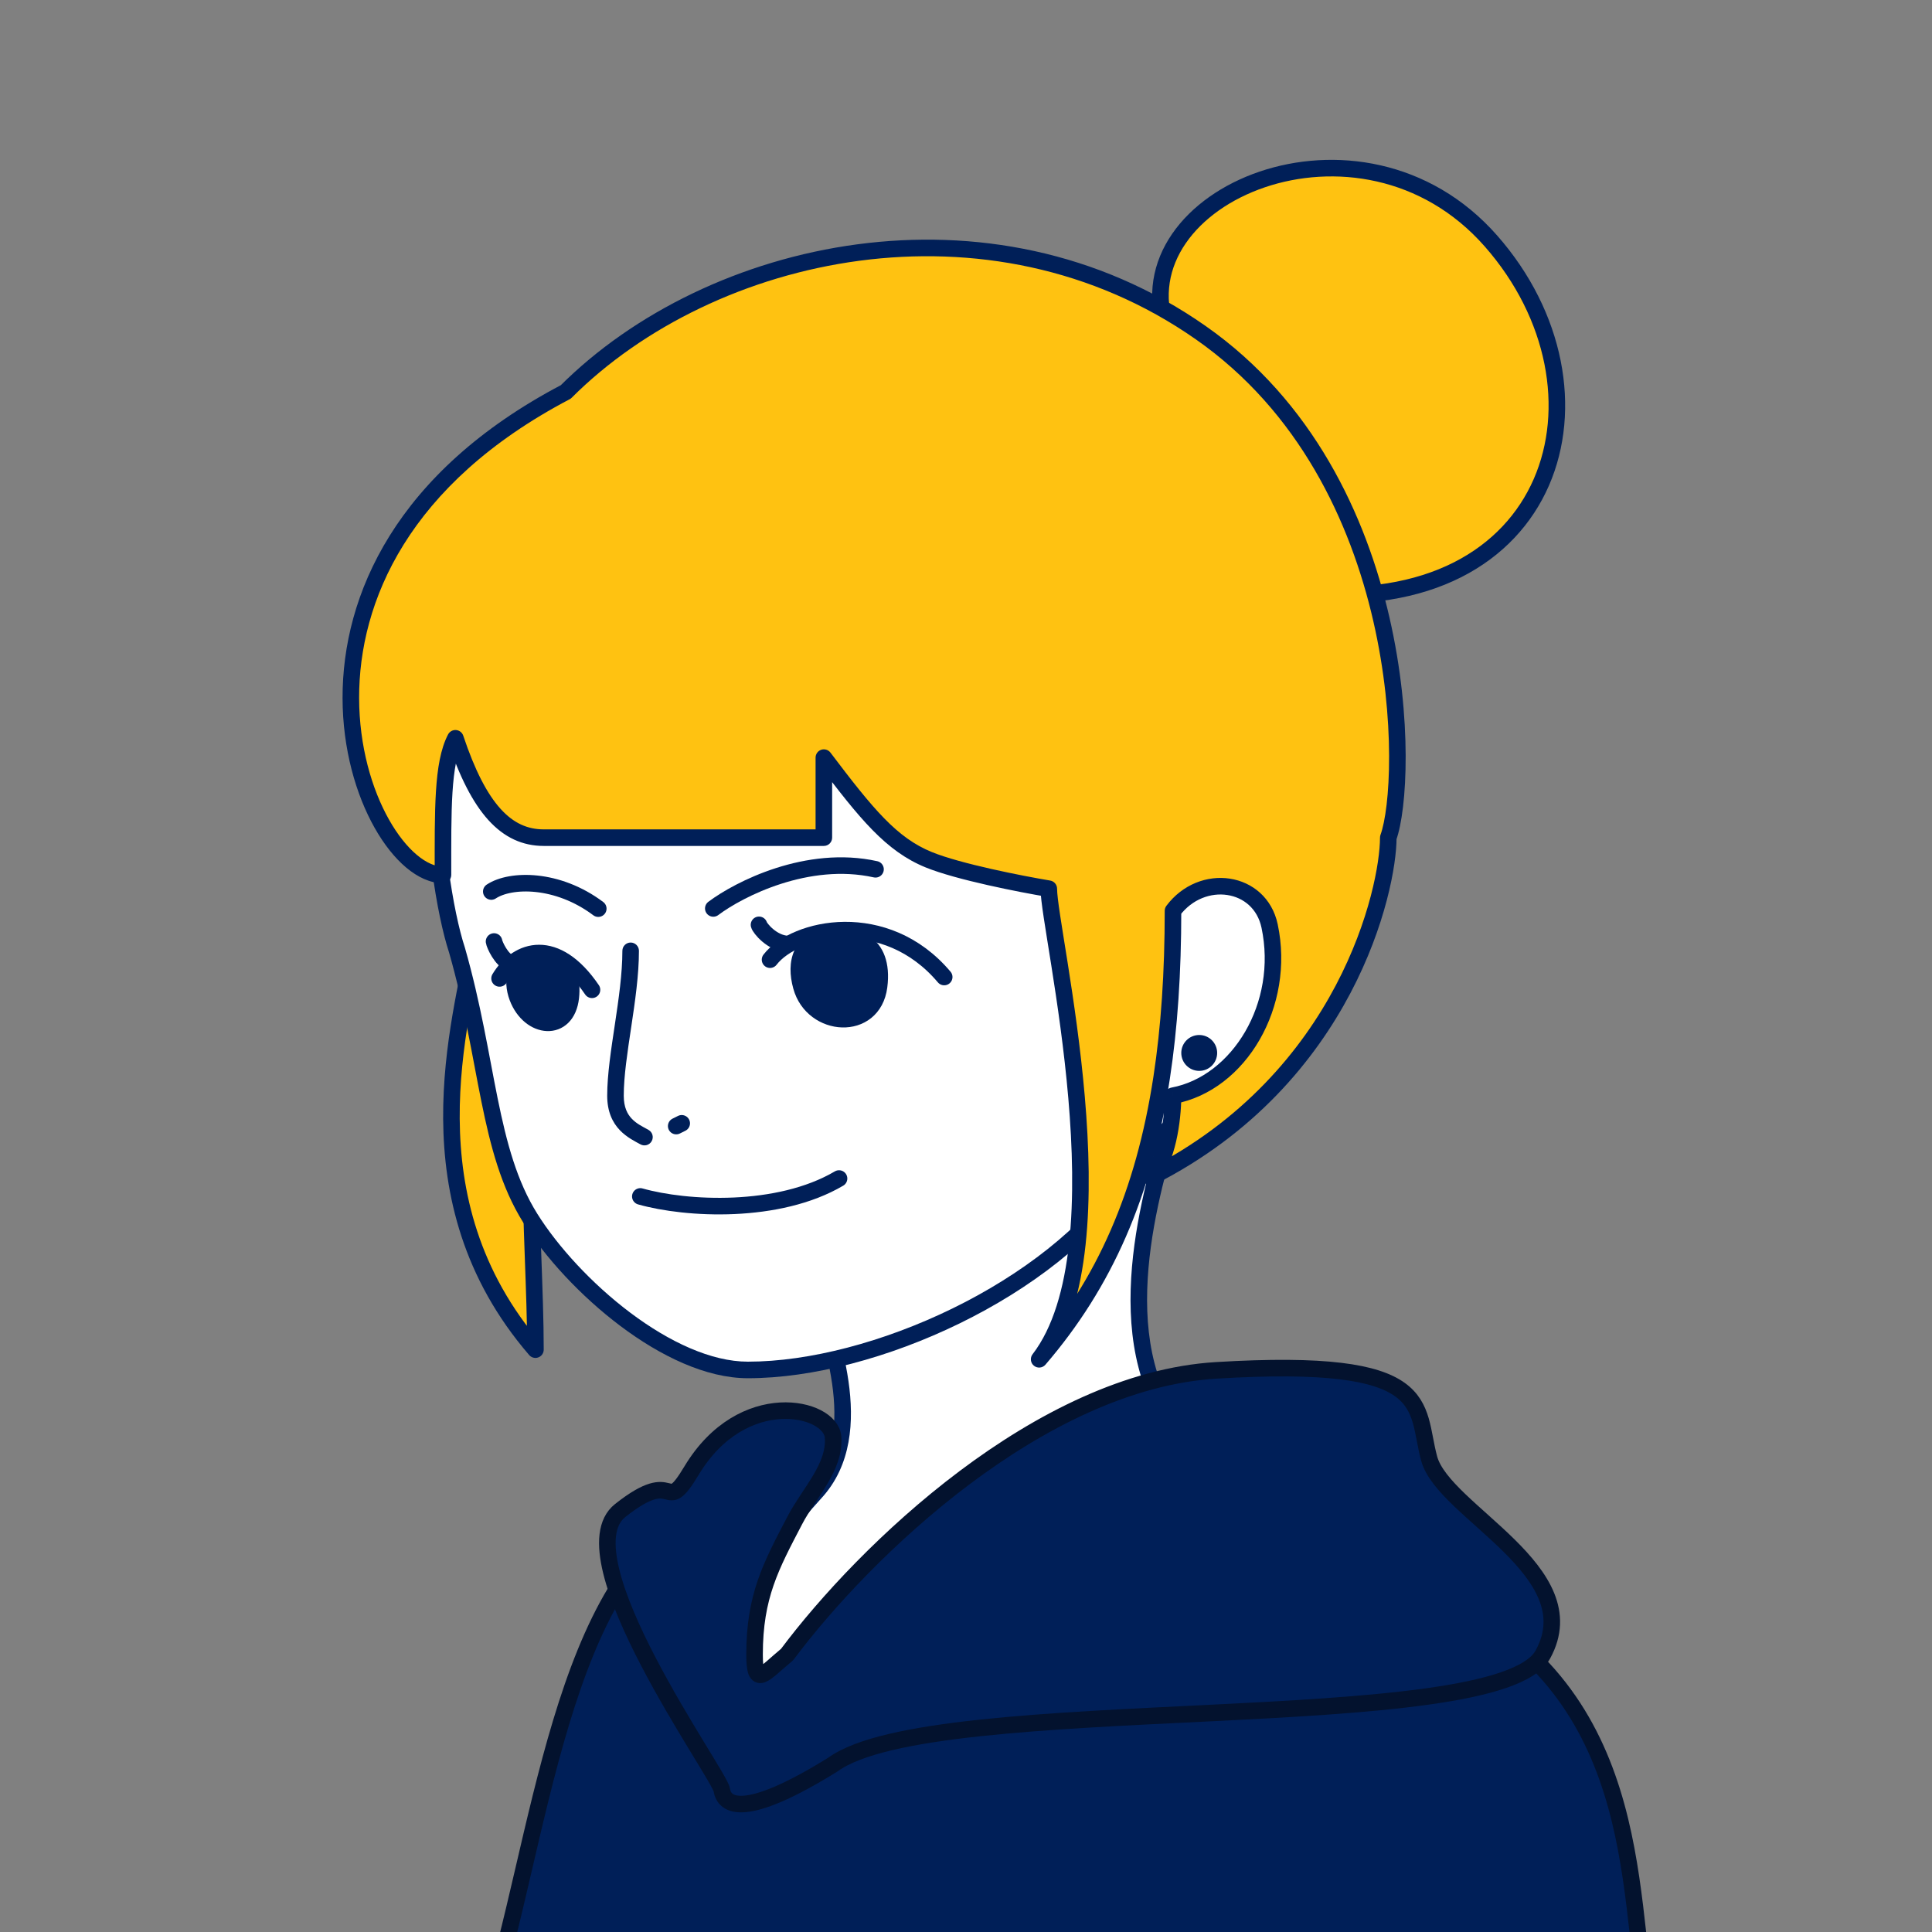 <svg width="350" height="350" viewBox="0 0 350 350" fill="none" xmlns="http://www.w3.org/2000/svg">
<rect x="0" y="0" width="350" height="350" fill="#808080" stroke="none"/>
<g clip-path="url(#clip0_401_23662)">
<path d="M97 244.499C73.5 217.249 83.5 185.249 86.25 169.499C93.5 169.499 106.55 171.899 100.75 181.499C93.5 193.499 97 223.749 97 244.499Z" fill="#FFC211" stroke="#001F58" stroke-width="3" stroke-linecap="round" stroke-linejoin="round"/>
<path d="M270.112 43.67C246.452 16.741 202.823 35.495 211.303 59.723C208.635 74.577 198.583 103.877 235.75 107.499C282.209 112.026 293.771 70.599 270.112 43.67Z" fill="#FFC211" stroke="#001F58" stroke-width="3" stroke-linecap="round" stroke-linejoin="round"/>
<path d="M298.5 364C294.602 342.099 297.903 305.742 260.25 288.75C231.456 265.386 158.572 260.011 126.899 273.699C101.56 284.649 97.75 335 88.25 364C166.214 370.687 302.398 385.901 298.5 364Z" fill="#001F58" stroke="#03122E" stroke-width="3" stroke-linecap="round" stroke-linejoin="round"/>
<path d="M147.707 270.392C157.784 259.438 149.678 240.637 147.707 232.75C164.882 216.275 198.238 203.258 213.5 198C212.989 203.404 201.928 229.337 208.25 249.25C217.819 279.392 243.443 277.84 223.069 292.956C206.77 305.049 155.155 319.246 133.467 314.207C115.503 310.033 139.645 279.155 147.707 270.392Z" fill="white"/>
<path d="M147.707 232.75L146.668 231.667C146.28 232.04 146.121 232.592 146.252 233.114L147.707 232.75ZM147.707 270.392L146.603 269.376L146.603 269.376L147.707 270.392ZM133.467 314.207L133.127 315.668L133.127 315.668L133.467 314.207ZM223.069 292.956L223.963 294.161L223.963 294.161L223.069 292.956ZM208.25 249.25L206.82 249.704L206.82 249.704L208.25 249.25ZM213.5 198L214.993 198.141C215.041 197.634 214.828 197.136 214.428 196.821C214.027 196.506 213.494 196.416 213.012 196.582L213.5 198ZM146.252 233.114C146.751 235.112 147.661 237.884 148.515 240.835C149.387 243.851 150.248 247.207 150.74 250.634C151.732 257.538 151.18 264.401 146.603 269.376L148.811 271.407C154.311 265.429 154.745 257.414 153.71 250.207C153.189 246.579 152.284 243.071 151.397 240.002C150.49 236.867 149.648 234.331 149.162 232.386L146.252 233.114ZM146.603 269.376C142.526 273.807 134.377 283.83 129.493 293.335C127.07 298.05 125.328 302.866 125.48 306.889C125.558 308.943 126.133 310.868 127.435 312.442C128.736 314.015 130.646 315.091 133.127 315.668L133.806 312.746C131.797 312.279 130.531 311.478 129.746 310.529C128.961 309.581 128.538 308.341 128.478 306.776C128.357 303.562 129.786 299.327 132.161 294.706C136.873 285.537 144.825 275.739 148.811 271.407L146.603 269.376ZM133.127 315.668C138.785 316.982 146.269 317.023 154.474 316.205C162.705 315.385 171.773 313.69 180.654 311.461C198.346 307.02 215.565 300.391 223.963 294.161L222.175 291.752C214.273 297.614 197.536 304.13 179.924 308.551C171.152 310.753 162.231 312.418 154.176 313.22C146.094 314.025 138.993 313.951 133.806 312.746L133.127 315.668ZM223.963 294.161C226.553 292.24 228.485 290.531 229.822 288.94C231.162 287.347 231.977 285.789 232.182 284.179C232.598 280.931 230.439 278.273 227.971 275.699C222.83 270.341 214.336 263.462 209.68 248.796L206.82 249.704C211.733 265.18 220.836 272.596 225.806 277.776C228.392 280.472 229.418 282.145 229.207 283.799C229.099 284.64 228.648 285.676 227.526 287.009C226.403 288.345 224.679 289.894 222.175 291.752L223.963 294.161ZM209.68 248.796C206.639 239.219 207.756 228.072 209.78 218.494C210.788 213.727 212.008 209.4 213.016 205.903C213.518 204.163 213.974 202.608 214.317 201.325C214.654 200.067 214.916 198.958 214.993 198.141L212.007 197.859C211.956 198.393 211.761 199.276 211.42 200.549C211.085 201.796 210.642 203.309 210.134 205.072C209.122 208.579 207.877 212.994 206.845 217.874C204.792 227.592 203.539 239.368 206.82 249.704L209.68 248.796ZM213.012 196.582C205.345 199.223 193.132 203.813 180.67 209.817C168.233 215.809 155.429 223.264 146.668 231.667L148.745 233.833C157.16 225.761 169.622 218.47 181.972 212.52C194.297 206.582 206.393 202.035 213.989 199.418L213.012 196.582Z" fill="#001F58"/>
<path d="M96.046 220.65C88.379 208.382 88.492 192.086 82.796 172.15C78.415 158.786 73.27 114.543 90.358 94.607C107.446 74.671 155.423 42.029 203.839 68.318C252.255 94.607 244.046 146.238 244.046 160.15C244.046 187.9 217.203 193.714 203.839 213.65C190.476 233.586 158.296 248.179 135.487 248.179C121.221 248.179 103.714 232.918 96.046 220.65Z" fill="white"/>
<path d="M82.796 172.15L84.239 171.738C84.233 171.72 84.228 171.701 84.222 171.683L82.796 172.15ZM90.358 94.607L89.219 93.631L89.219 93.631L90.358 94.607ZM203.839 68.318L204.555 67L204.555 67L203.839 68.318ZM81.354 172.562C84.181 182.455 85.553 191.392 87.212 199.574C88.858 207.695 90.787 215.066 94.774 221.445L97.318 219.855C93.638 213.966 91.79 207.055 90.152 198.977C88.527 190.96 87.108 181.781 84.239 171.738L81.354 172.562ZM94.774 221.445C98.714 227.749 105.138 234.765 112.391 240.215C119.609 245.638 127.874 249.679 135.487 249.679V246.679C128.834 246.679 121.212 243.09 114.193 237.816C107.209 232.568 101.046 225.82 97.318 219.855L94.774 221.445ZM135.487 249.679C147.174 249.679 161.147 245.952 173.864 239.738C186.575 233.528 198.208 224.746 205.085 214.485L202.593 212.815C196.107 222.491 184.969 230.973 172.547 237.043C160.13 243.11 146.609 246.679 135.487 246.679V249.679ZM84.222 171.683C82.094 165.194 79.726 150.966 80.026 135.873C80.326 120.725 83.309 105.136 91.497 95.583L89.219 93.631C80.319 104.014 77.33 120.514 77.026 135.813C76.722 151.167 79.117 165.742 81.371 172.617L84.222 171.683ZM91.497 95.583C99.891 85.79 115.949 72.806 135.865 65.537C155.742 58.282 179.377 56.742 203.124 69.636L204.555 67C179.886 53.604 155.324 55.241 134.836 62.719C114.388 70.182 97.913 83.488 89.219 93.631L91.497 95.583ZM203.124 69.636C250.59 95.409 242.546 145.866 242.546 160.15H245.546C245.546 146.609 253.921 93.804 204.555 67L203.124 69.636ZM242.546 160.15C242.546 173.406 236.196 181.422 227.96 188.707C225.892 190.536 223.716 192.31 221.49 194.113C219.271 195.909 217 197.737 214.781 199.646C210.341 203.466 206.043 207.669 202.593 212.815L205.085 214.485C208.318 209.663 212.386 205.664 216.738 201.92C218.915 200.047 221.146 198.251 223.378 196.444C225.602 194.643 227.825 192.832 229.948 190.954C238.475 183.411 245.546 174.644 245.546 160.15H242.546Z" fill="#001F58"/>
<path d="M102.5 70.999C43 102.249 65.572 158.499 80.25 158.499C80.25 146.749 80.1 138.349 82.5 133.749C86.75 146.499 91.75 151.749 98.5 151.749H149.25V137.249C157 147.499 161.5 152.999 168.25 155.749C173.65 157.949 185 160.166 190 160.999C190 168.749 204 225.749 188.25 246.249C200.108 232.473 207.222 216.265 210.441 195.249C211.837 186.135 212.5 176.116 212.5 164.999C217.75 157.999 228.25 159.5 230 167.75C233.023 182.001 224.5 196.25 212.5 198.5C212.5 203 211.441 210.249 208.5 213.249C244 195.249 251.5 160.999 251.5 151.749C255.25 141.499 255.75 86.999 217.5 60.249C179.25 33.499 128.75 44.749 102.5 70.999Z" fill="#FFC211"/>
<path d="M80.25 158.499V159.999C81.078 159.999 81.75 159.328 81.75 158.499H80.25ZM102.5 70.999L103.198 72.327C103.331 72.257 103.454 72.167 103.561 72.06L102.5 70.999ZM217.5 60.249L216.64 61.478L216.64 61.478L217.5 60.249ZM251.5 151.749L250.091 151.234C250.031 151.399 250 151.573 250 151.749H251.5ZM82.5 133.749L83.923 133.275C83.733 132.704 83.219 132.302 82.619 132.254C82.019 132.206 81.449 132.522 81.17 133.055L82.5 133.749ZM149.25 151.749V153.249C150.078 153.249 150.75 152.578 150.75 151.749H149.25ZM149.25 137.249L150.446 136.344C150.058 135.83 149.384 135.622 148.773 135.827C148.162 136.032 147.75 136.605 147.75 137.249H149.25ZM168.25 155.749L167.684 157.138L167.684 157.138L168.25 155.749ZM190 160.999H191.5C191.5 160.266 190.97 159.64 190.247 159.52L190 160.999ZM188.25 246.249L187.061 245.335C186.566 245.979 186.673 246.9 187.304 247.413C187.934 247.925 188.857 247.843 189.387 247.228L188.25 246.249ZM210.441 195.249L208.958 195.022L208.958 195.022L210.441 195.249ZM212.5 164.999L211.3 164.099C211.105 164.359 211 164.675 211 164.999H212.5ZM208.5 213.249L207.429 212.199C206.915 212.724 206.856 213.543 207.29 214.136C207.724 214.728 208.523 214.919 209.178 214.587L208.5 213.249ZM230 167.75L228.533 168.062L228.533 168.062L230 167.75ZM212.5 198.5L212.224 197.026C211.514 197.159 211 197.778 211 198.5H212.5ZM80.25 156.999C78.892 156.999 77.265 156.34 75.516 154.872C73.78 153.416 72.034 151.251 70.474 148.485C67.355 142.956 65.078 135.203 65.058 126.465C65.019 109.088 73.912 87.708 103.198 72.327L101.803 69.671C71.589 85.54 62.017 107.91 62.058 126.471C62.079 135.702 64.479 143.964 67.861 149.959C69.551 152.955 71.511 155.428 73.587 157.17C75.649 158.901 77.938 159.999 80.25 159.999V156.999ZM103.561 72.06C129.381 46.24 179.079 35.21 216.64 61.478L218.36 59.02C179.421 31.788 128.119 43.258 101.439 69.938L103.561 72.06ZM216.64 61.478C235.357 74.568 244.65 94.488 248.788 112.522C250.855 121.53 251.625 130.028 251.649 136.895C251.672 143.818 250.935 148.928 250.091 151.234L252.909 152.265C253.94 149.445 254.672 143.899 254.649 136.885C254.625 129.814 253.833 121.093 251.712 111.851C247.475 93.385 237.893 72.68 218.36 59.02L216.64 61.478ZM81.75 158.499C81.75 152.596 81.713 147.621 81.972 143.538C82.233 139.424 82.785 136.446 83.83 134.443L81.17 133.055C79.815 135.653 79.242 139.175 78.978 143.348C78.712 147.552 78.75 152.653 78.75 158.499H81.75ZM81.077 134.224C83.228 140.676 85.621 145.404 88.449 148.536C91.332 151.727 94.662 153.249 98.5 153.249V150.249C95.588 150.249 93.043 149.146 90.676 146.525C88.254 143.844 86.022 139.572 83.923 133.275L81.077 134.224ZM98.5 153.249H149.25V150.249H98.5V153.249ZM150.75 151.749V137.249H147.75V151.749H150.75ZM148.054 138.154C155.746 148.327 160.484 154.205 167.684 157.138L168.816 154.36C162.516 151.793 158.254 146.671 150.446 136.344L148.054 138.154ZM167.684 157.138C173.263 159.411 184.777 161.649 189.753 162.479L190.247 159.52C185.223 158.682 174.037 156.487 168.816 154.36L167.684 157.138ZM188.5 160.999C188.5 162.102 188.74 163.96 189.087 166.27C189.44 168.616 189.929 171.579 190.46 174.94C191.525 181.685 192.776 190.135 193.537 198.972C194.298 207.816 194.564 216.997 193.677 225.209C192.785 233.454 190.75 240.534 187.061 245.335L189.44 247.163C193.626 241.715 195.746 233.982 196.659 225.531C197.576 217.048 197.295 207.651 196.526 198.714C195.755 189.77 194.491 181.235 193.423 174.472C192.887 171.079 192.405 168.158 192.054 165.823C191.698 163.453 191.5 161.833 191.5 160.999H188.5ZM189.387 247.228C201.454 233.208 208.668 216.727 211.923 195.476L208.958 195.022C205.775 215.803 198.761 231.739 187.113 245.271L189.387 247.228ZM211.923 195.476C213.333 186.271 214 176.174 214 164.999H211C211 176.058 210.34 185.999 208.958 195.022L211.923 195.476ZM250 151.749C250 156.102 248.198 166.739 241.986 178.518C235.793 190.26 225.251 203.074 207.822 211.911L209.178 214.587C227.25 205.424 238.207 192.114 244.639 179.918C251.052 167.759 253 156.646 253 151.749H250ZM213.7 165.899C215.993 162.842 219.382 161.69 222.337 162.139C225.266 162.584 227.797 164.593 228.533 168.062L231.467 167.439C230.453 162.658 226.859 159.791 222.788 159.173C218.743 158.559 214.257 160.156 211.3 164.099L213.7 165.899ZM228.533 168.062C231.42 181.673 223.222 194.964 212.224 197.026L212.777 199.975C225.779 197.537 234.626 182.33 231.467 167.439L228.533 168.062ZM211 198.5C211 200.651 210.745 203.474 210.141 206.101C209.523 208.788 208.598 211.007 207.429 212.199L209.571 214.299C211.343 212.491 212.418 209.586 213.065 206.773C213.725 203.901 214 200.85 214 198.5H211Z" fill="#001F58"/>
<path d="M115.75 172.249C115.75 171.421 115.078 170.749 114.25 170.749C113.422 170.749 112.75 171.421 112.75 172.249L115.75 172.249ZM111.5 198.499L110 198.499L111.5 198.499ZM116.022 207.31C116.746 207.713 117.659 207.452 118.061 206.727C118.464 206.003 118.203 205.09 117.478 204.688L116.022 207.31ZM112.75 172.249C112.75 176.368 112.082 180.972 111.392 185.57C110.711 190.104 110 194.669 110 198.499L113 198.499C113 194.945 113.664 190.635 114.358 186.015C115.043 181.459 115.75 176.63 115.75 172.249L112.75 172.249ZM110 198.499C110 201.386 110.962 203.363 112.304 204.76C113.567 206.077 115.145 206.824 116.022 207.31L117.478 204.688C116.383 204.079 115.336 203.587 114.468 202.683C113.677 201.859 113 200.634 113 198.499L110 198.499Z" fill="#001F58"/>
<path d="M122.5 203.999L123.5 203.5" stroke="#001F58" stroke-width="3" stroke-linecap="round"/>
<path d="M116 216.744C124.331 219.103 140.992 219.987 152 213.5" stroke="#001F58" stroke-width="3" stroke-linecap="round" stroke-linejoin="round"/>
<path d="M129.22 164.573C133.881 161.067 146.284 154.741 158.608 157.48" stroke="#001F58" stroke-width="3" stroke-linecap="round" stroke-linejoin="round"/>
<path d="M89 161.506C92.492 159.192 100.988 159.055 108.382 164.609" stroke="#001F58" stroke-width="3" stroke-linecap="round" stroke-linejoin="round"/>
<path d="M139.5 173.854C144.051 167.96 160.433 164.423 171.051 176.997" stroke="#001F58" stroke-width="3" stroke-linecap="round" stroke-linejoin="round"/>
<path d="M137.5 167.541C137.626 168.098 139.836 170.894 142.708 171.019" stroke="#001F58" stroke-width="3" stroke-linecap="round" stroke-linejoin="round"/>
<path d="M159.25 178.712C158.18 186.959 147.25 186.249 145.162 178.712C143.926 174.249 145.162 170.464 149.797 169.679C154.432 168.893 160.32 170.464 159.25 178.712Z" fill="#001F58"/>
<path d="M145.162 178.712L146.608 178.311L146.608 178.311L145.162 178.712ZM159.25 178.712L160.738 178.905L160.738 178.905L159.25 178.712ZM149.797 169.679L149.546 168.2L149.546 168.2L149.797 169.679ZM143.717 179.112C144.951 183.569 148.817 186.025 152.545 186.13C154.419 186.183 156.313 185.646 157.834 184.418C159.37 183.177 160.425 181.311 160.738 178.905L157.762 178.519C157.54 180.236 156.827 181.374 155.949 182.084C155.054 182.806 153.884 183.167 152.63 183.132C150.104 183.06 147.461 181.392 146.608 178.311L143.717 179.112ZM160.738 178.905C161.323 174.39 160.018 171.304 157.516 169.574C155.148 167.938 152.063 167.773 149.546 168.2L150.048 171.158C152.166 170.799 154.342 171.027 155.81 172.042C157.142 172.963 158.247 174.786 157.762 178.519L160.738 178.905ZM149.546 168.2C146.817 168.662 144.886 170.071 143.914 172.192C142.98 174.23 143.044 176.686 143.717 179.112L146.608 178.311C146.044 176.275 146.107 174.607 146.642 173.441C147.138 172.358 148.142 171.481 150.048 171.158L149.546 168.2Z" fill="#001F58"/>
<path d="M90.5 177.25C93.786 171.799 100.75 169.75 107.245 179.311" stroke="#001F58" stroke-width="3" stroke-linecap="round" stroke-linejoin="round"/>
<path d="M89.5 170.562C89.568 171.093 90.83 173.979 92.5 174.499" stroke="#001F58" stroke-width="3" stroke-linecap="round" stroke-linejoin="round"/>
<path d="M103.401 180.697C102.675 187.14 95.946 186.499 93.75 180.697C92.54 177.499 93.355 174.113 96.5 173.499C99.645 172.886 104.127 174.254 103.401 180.697Z" fill="#001F58"/>
<path d="M93.75 180.697L95.153 180.166L95.153 180.166L93.75 180.697ZM103.401 180.697L104.891 180.865L104.891 180.865L103.401 180.697ZM96.5 173.499L96.213 172.027L96.5 173.499ZM92.347 181.228C93.605 184.552 96.282 186.679 99.068 186.788C100.48 186.843 101.868 186.363 102.948 185.3C104.016 184.248 104.681 182.729 104.891 180.865L101.91 180.529C101.757 181.886 101.309 182.703 100.843 183.162C100.389 183.61 99.821 183.815 99.185 183.79C97.877 183.739 96.091 182.644 95.153 180.166L92.347 181.228ZM104.891 180.865C105.297 177.267 104.26 174.725 102.304 173.253C100.443 171.853 98.065 171.666 96.213 172.027L96.787 174.972C98.081 174.719 99.515 174.909 100.5 175.65C101.39 176.32 102.231 177.684 101.91 180.529L104.891 180.865ZM96.213 172.027C94.071 172.445 92.675 173.856 92.07 175.65C91.489 177.376 91.65 179.386 92.347 181.228L95.153 180.166C94.64 178.81 94.603 177.528 94.913 176.608C95.2 175.756 95.784 175.167 96.787 174.972L96.213 172.027Z" fill="#001F58"/>
<path d="M220.349 248.252C188.452 250.18 156.611 280.968 142.59 299.735C138.355 303.241 136.694 305.868 136.694 299.735C136.694 289.138 139.669 283.698 143.982 275.431C146.611 270.392 151.35 265.791 150.912 260.314C150.474 254.837 134.481 251.113 125.28 266.414C120.09 275.044 122.87 265.319 112.354 273.644C101.839 281.969 130.319 321.402 130.757 324.25C131.195 327.098 134.7 329.727 150.912 319.65C169.314 306.286 271.175 314.852 279.5 299.735C287.825 284.619 261.536 273.884 258.907 264.245C256.278 254.606 260.221 245.843 220.349 248.252Z" fill="#001F58" stroke="#03122E" stroke-width="3" stroke-linecap="round" stroke-linejoin="round"/>
<circle r="3.25" transform="matrix(1 0 0 -1 217.25 190.75)" fill="#001F58"/>
</g>
<defs>
<clipPath id="clip0_401_23662">
<rect width="350" height="350" fill="white"/>
</clipPath>
</defs>
</svg>
